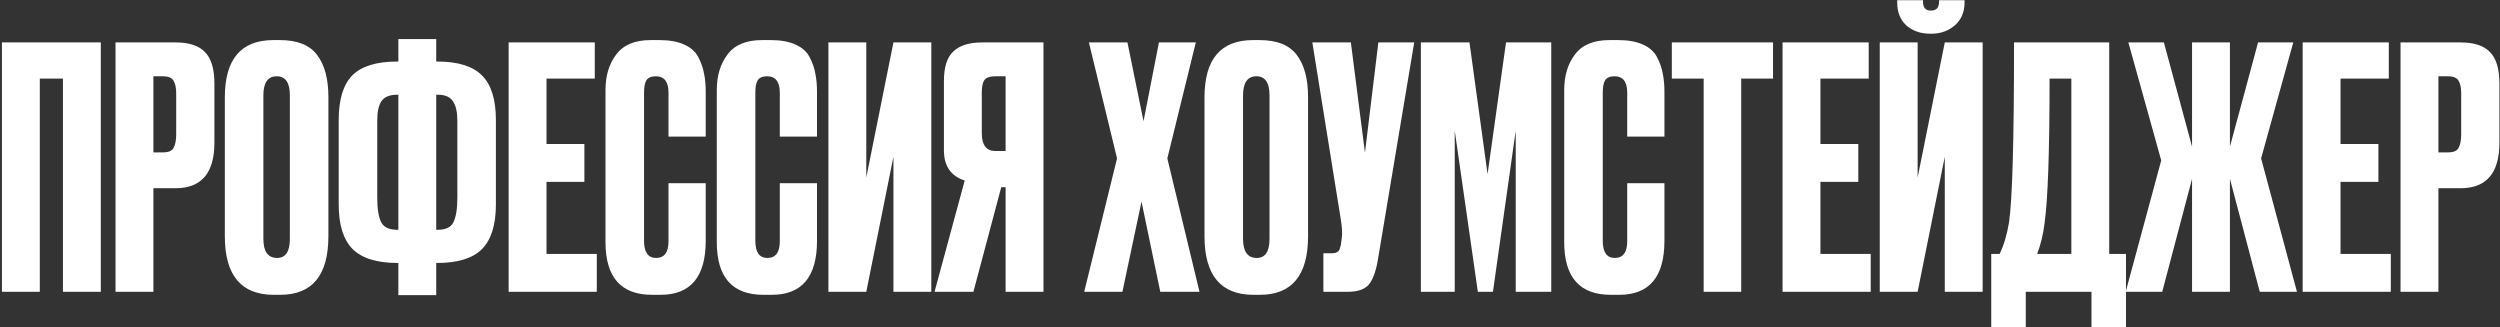 <?xml version="1.0" encoding="UTF-8"?> <svg xmlns="http://www.w3.org/2000/svg" width="1268" height="166" viewBox="0 0 1268 166" fill="none"><rect x="0" y="0" width="1268" height="166" fill="#333333" stroke="none"/><path d="M0.981 148V21.52H51.131V148H31.921V39.88H20.191V148H0.981ZM89.026 95.47H77.806V148H58.596V21.52H89.026C95.94 21.52 100.927 23.163 103.987 26.45C107.16 29.623 108.747 34.95 108.747 42.43V72.35C108.747 87.763 102.173 95.47 89.026 95.47ZM77.806 38.69V77.28H82.737C85.457 77.28 87.213 76.543 88.007 75.07C88.913 73.483 89.367 71.16 89.367 68.1V47.36C89.367 44.527 88.913 42.373 88.007 40.9C87.1 39.427 85.343 38.69 82.737 38.69H77.806ZM166.564 49.23V119.78C166.564 139.613 158.404 149.53 142.084 149.53H138.854C122.307 149.53 114.034 139.613 114.034 119.78V49.4C114.034 30.02 122.25 20.33 138.684 20.33H141.914C150.754 20.33 157.044 22.823 160.784 27.81C164.637 32.797 166.564 39.937 166.564 49.23ZM147.014 121.14V48.38C147.014 41.92 144.804 38.69 140.384 38.69C135.85 38.69 133.584 41.92 133.584 48.38V121.14C133.584 127.6 135.907 130.83 140.554 130.83C144.86 130.83 147.014 127.6 147.014 121.14ZM202.047 19.82H221.257V31.21H221.767C232.307 31.21 239.901 33.59 244.547 38.35C249.194 42.997 251.517 50.533 251.517 60.96V103.8C251.517 114.113 249.137 121.65 244.377 126.41C239.731 131.057 232.137 133.38 221.597 133.38H221.257V149.7H202.047V133.38H201.707C191.167 133.38 183.517 131 178.757 126.24C174.111 121.48 171.787 113.943 171.787 103.63V60.96C171.787 50.42 174.111 42.827 178.757 38.18C183.404 33.533 190.997 31.21 201.537 31.21H202.047V19.82ZM202.047 48.04H201.537C197.571 48.04 194.851 49.173 193.377 51.44C192.017 53.593 191.337 56.823 191.337 61.13V100.06C191.337 105.953 192.017 110.203 193.377 112.81C194.737 115.303 197.457 116.55 201.537 116.55H202.047V48.04ZM221.257 48.04V116.55H221.937C226.017 116.55 228.681 115.303 229.927 112.81C231.287 110.203 231.967 105.953 231.967 100.06V61.13C231.967 56.823 231.231 53.593 229.757 51.44C228.397 49.173 225.791 48.04 221.937 48.04H221.257ZM257.981 21.52H301.671V39.88H277.191V73.03H296.401V92.24H277.191V128.79H302.691V148H257.981V21.52ZM339.07 122.33V92.92H357.94V122.16C357.94 140.407 350.29 149.53 334.99 149.53H330.74C314.987 149.53 307.11 140.633 307.11 122.84V45.66C307.11 38.407 308.923 32.4 312.55 27.64C316.177 22.767 322.013 20.33 330.06 20.33H334.48C339.467 20.33 343.603 21.067 346.89 22.54C350.29 24.013 352.727 26.167 354.2 29C355.673 31.833 356.637 34.61 357.09 37.33C357.657 39.937 357.94 43.053 357.94 46.68V69.29H339.07V47.02C339.07 41.467 336.917 38.69 332.61 38.69C330.343 38.69 328.757 39.37 327.85 40.73C327.057 41.977 326.66 44.073 326.66 47.02V122.16C326.66 127.94 328.7 130.83 332.78 130.83C336.973 130.83 339.07 127.997 339.07 122.33ZM395.515 122.33V92.92H414.385V122.16C414.385 140.407 406.735 149.53 391.435 149.53H387.185C371.432 149.53 363.555 140.633 363.555 122.84V45.66C363.555 38.407 365.369 32.4 368.995 27.64C372.622 22.767 378.459 20.33 386.505 20.33H390.925C395.912 20.33 400.049 21.067 403.335 22.54C406.735 24.013 409.172 26.167 410.645 29C412.119 31.833 413.082 34.61 413.535 37.33C414.102 39.937 414.385 43.053 414.385 46.68V69.29H395.515V47.02C395.515 41.467 393.362 38.69 389.055 38.69C386.789 38.69 385.202 39.37 384.295 40.73C383.502 41.977 383.105 44.073 383.105 47.02V122.16C383.105 127.94 385.145 130.83 389.225 130.83C393.419 130.83 395.515 127.997 395.515 122.33ZM453.151 148V79.49L439.381 148H420.171V21.52H439.381V90.03L453.151 21.52H472.361V148H453.151ZM510.038 94.96H507.828L493.718 148H473.998L489.298 91.56C482.271 89.293 478.758 84.193 478.758 76.26V41.07C478.758 34.043 480.345 29.057 483.518 26.11C486.691 23.05 491.565 21.52 498.138 21.52H529.248V148H510.038V94.96ZM510.038 76.6V38.69H504.938C502.105 38.69 500.235 39.313 499.328 40.56C498.421 41.807 497.968 43.903 497.968 46.85V67.59C497.968 73.597 500.291 76.6 504.938 76.6H510.038ZM566.567 80.34L552.287 21.52H571.837L579.997 61.47L587.817 21.52H606.517L592.067 80.34L608.387 148H588.497L578.977 102.27L569.287 148H549.907L566.567 80.34ZM663.449 49.23V119.78C663.449 139.613 655.289 149.53 638.969 149.53H635.739C619.192 149.53 610.919 139.613 610.919 119.78V49.4C610.919 30.02 619.135 20.33 635.569 20.33H638.799C647.639 20.33 653.929 22.823 657.669 27.81C661.522 32.797 663.449 39.937 663.449 49.23ZM643.899 121.14V48.38C643.899 41.92 641.689 38.69 637.269 38.69C632.735 38.69 630.469 41.92 630.469 48.38V121.14C630.469 127.6 632.792 130.83 637.439 130.83C641.745 130.83 643.899 127.6 643.899 121.14ZM717.292 21.52L698.932 131.34C697.912 137.573 696.325 141.937 694.172 144.43C692.019 146.81 688.505 148 683.632 148H671.222V128.45H675.642C676.662 128.45 677.455 128.28 678.022 127.94C678.702 127.6 679.155 127.147 679.382 126.58C679.609 126.013 679.835 125.277 680.062 124.37L680.572 120.46C680.912 118.42 680.685 115.02 679.892 110.26L665.612 21.52H685.162L692.302 77.45L699.102 21.52H717.292ZM720.667 148V21.52H745.317L754.497 88.33L763.847 21.52H786.797V148H768.777V66.23L757.217 148H749.567L737.837 66.23V148H720.667ZM825.33 122.33V92.92H844.2V122.16C844.2 140.407 836.55 149.53 821.25 149.53H817C801.246 149.53 793.37 140.633 793.37 122.84V45.66C793.37 38.407 795.183 32.4 798.81 27.64C802.436 22.767 808.273 20.33 816.32 20.33H820.74C825.726 20.33 829.863 21.067 833.15 22.54C836.55 24.013 838.986 26.167 840.46 29C841.933 31.833 842.896 34.61 843.35 37.33C843.916 39.937 844.2 43.053 844.2 46.68V69.29H825.33V47.02C825.33 41.467 823.176 38.69 818.87 38.69C816.603 38.69 815.016 39.37 814.11 40.73C813.316 41.977 812.92 44.073 812.92 47.02V122.16C812.92 127.94 814.96 130.83 819.04 130.83C823.233 130.83 825.33 127.997 825.33 122.33ZM847.945 21.52H899.285V39.88H883.135V148H864.095V39.88H847.945V21.52ZM904.114 21.52H947.804V39.88H923.324V73.03H942.534V92.24H923.324V128.79H948.824V148H904.114V21.52ZM986.393 148V79.49L972.623 148H953.413V21.52H972.623V90.03L986.393 21.52H1005.6V148H986.393ZM979.593 17.1H979.083C974.096 17.1 970.016 15.683 966.843 12.85C963.783 10.017 962.253 6.107 962.253 1.12V0.1H975.343V0.78C975.343 3.84 976.646 5.37 979.253 5.37H979.423C982.143 5.37 983.503 3.84 983.503 0.78V0.1H996.423V1.12C996.423 6.107 994.779 10.017 991.493 12.85C988.206 15.683 984.239 17.1 979.593 17.1ZM1060.79 165.85V148H1027.47V165.85H1009.96V128.79H1014.21C1016.36 124.37 1017.95 119.043 1018.97 112.81C1020.67 101.477 1021.52 71.047 1021.52 21.52H1069.8V128.79H1078.3V165.85H1060.79ZM1036.99 113.32C1036.31 118.873 1035.06 124.03 1033.25 128.79H1050.59V39.88H1039.54C1039.54 76.827 1038.69 101.307 1036.99 113.32ZM1111.81 148V90.71L1096.68 148H1078.15L1096.17 81.36L1079.51 21.52H1097.53L1111.81 74.39V21.52H1131.02V74.39L1145.3 21.52H1163.15L1146.83 80.34L1165.02 148H1146.15L1131.02 90.71V148H1111.81ZM1167.91 21.52H1211.6V39.88H1187.12V73.03H1206.33V92.24H1187.12V128.79H1212.62V148H1167.91V21.52ZM1247.98 95.47H1236.76V148H1217.55V21.52H1247.98C1254.89 21.52 1259.88 23.163 1262.94 26.45C1266.11 29.623 1267.7 34.95 1267.7 42.43V72.35C1267.7 87.763 1261.13 95.47 1247.98 95.47ZM1236.76 38.69V77.28H1241.69C1244.41 77.28 1246.17 76.543 1246.96 75.07C1247.87 73.483 1248.32 71.16 1248.32 68.1V47.36C1248.32 44.527 1247.87 42.373 1246.96 40.9C1246.05 39.427 1244.3 38.69 1241.69 38.69H1236.76Z" fill="white"></path></svg> 